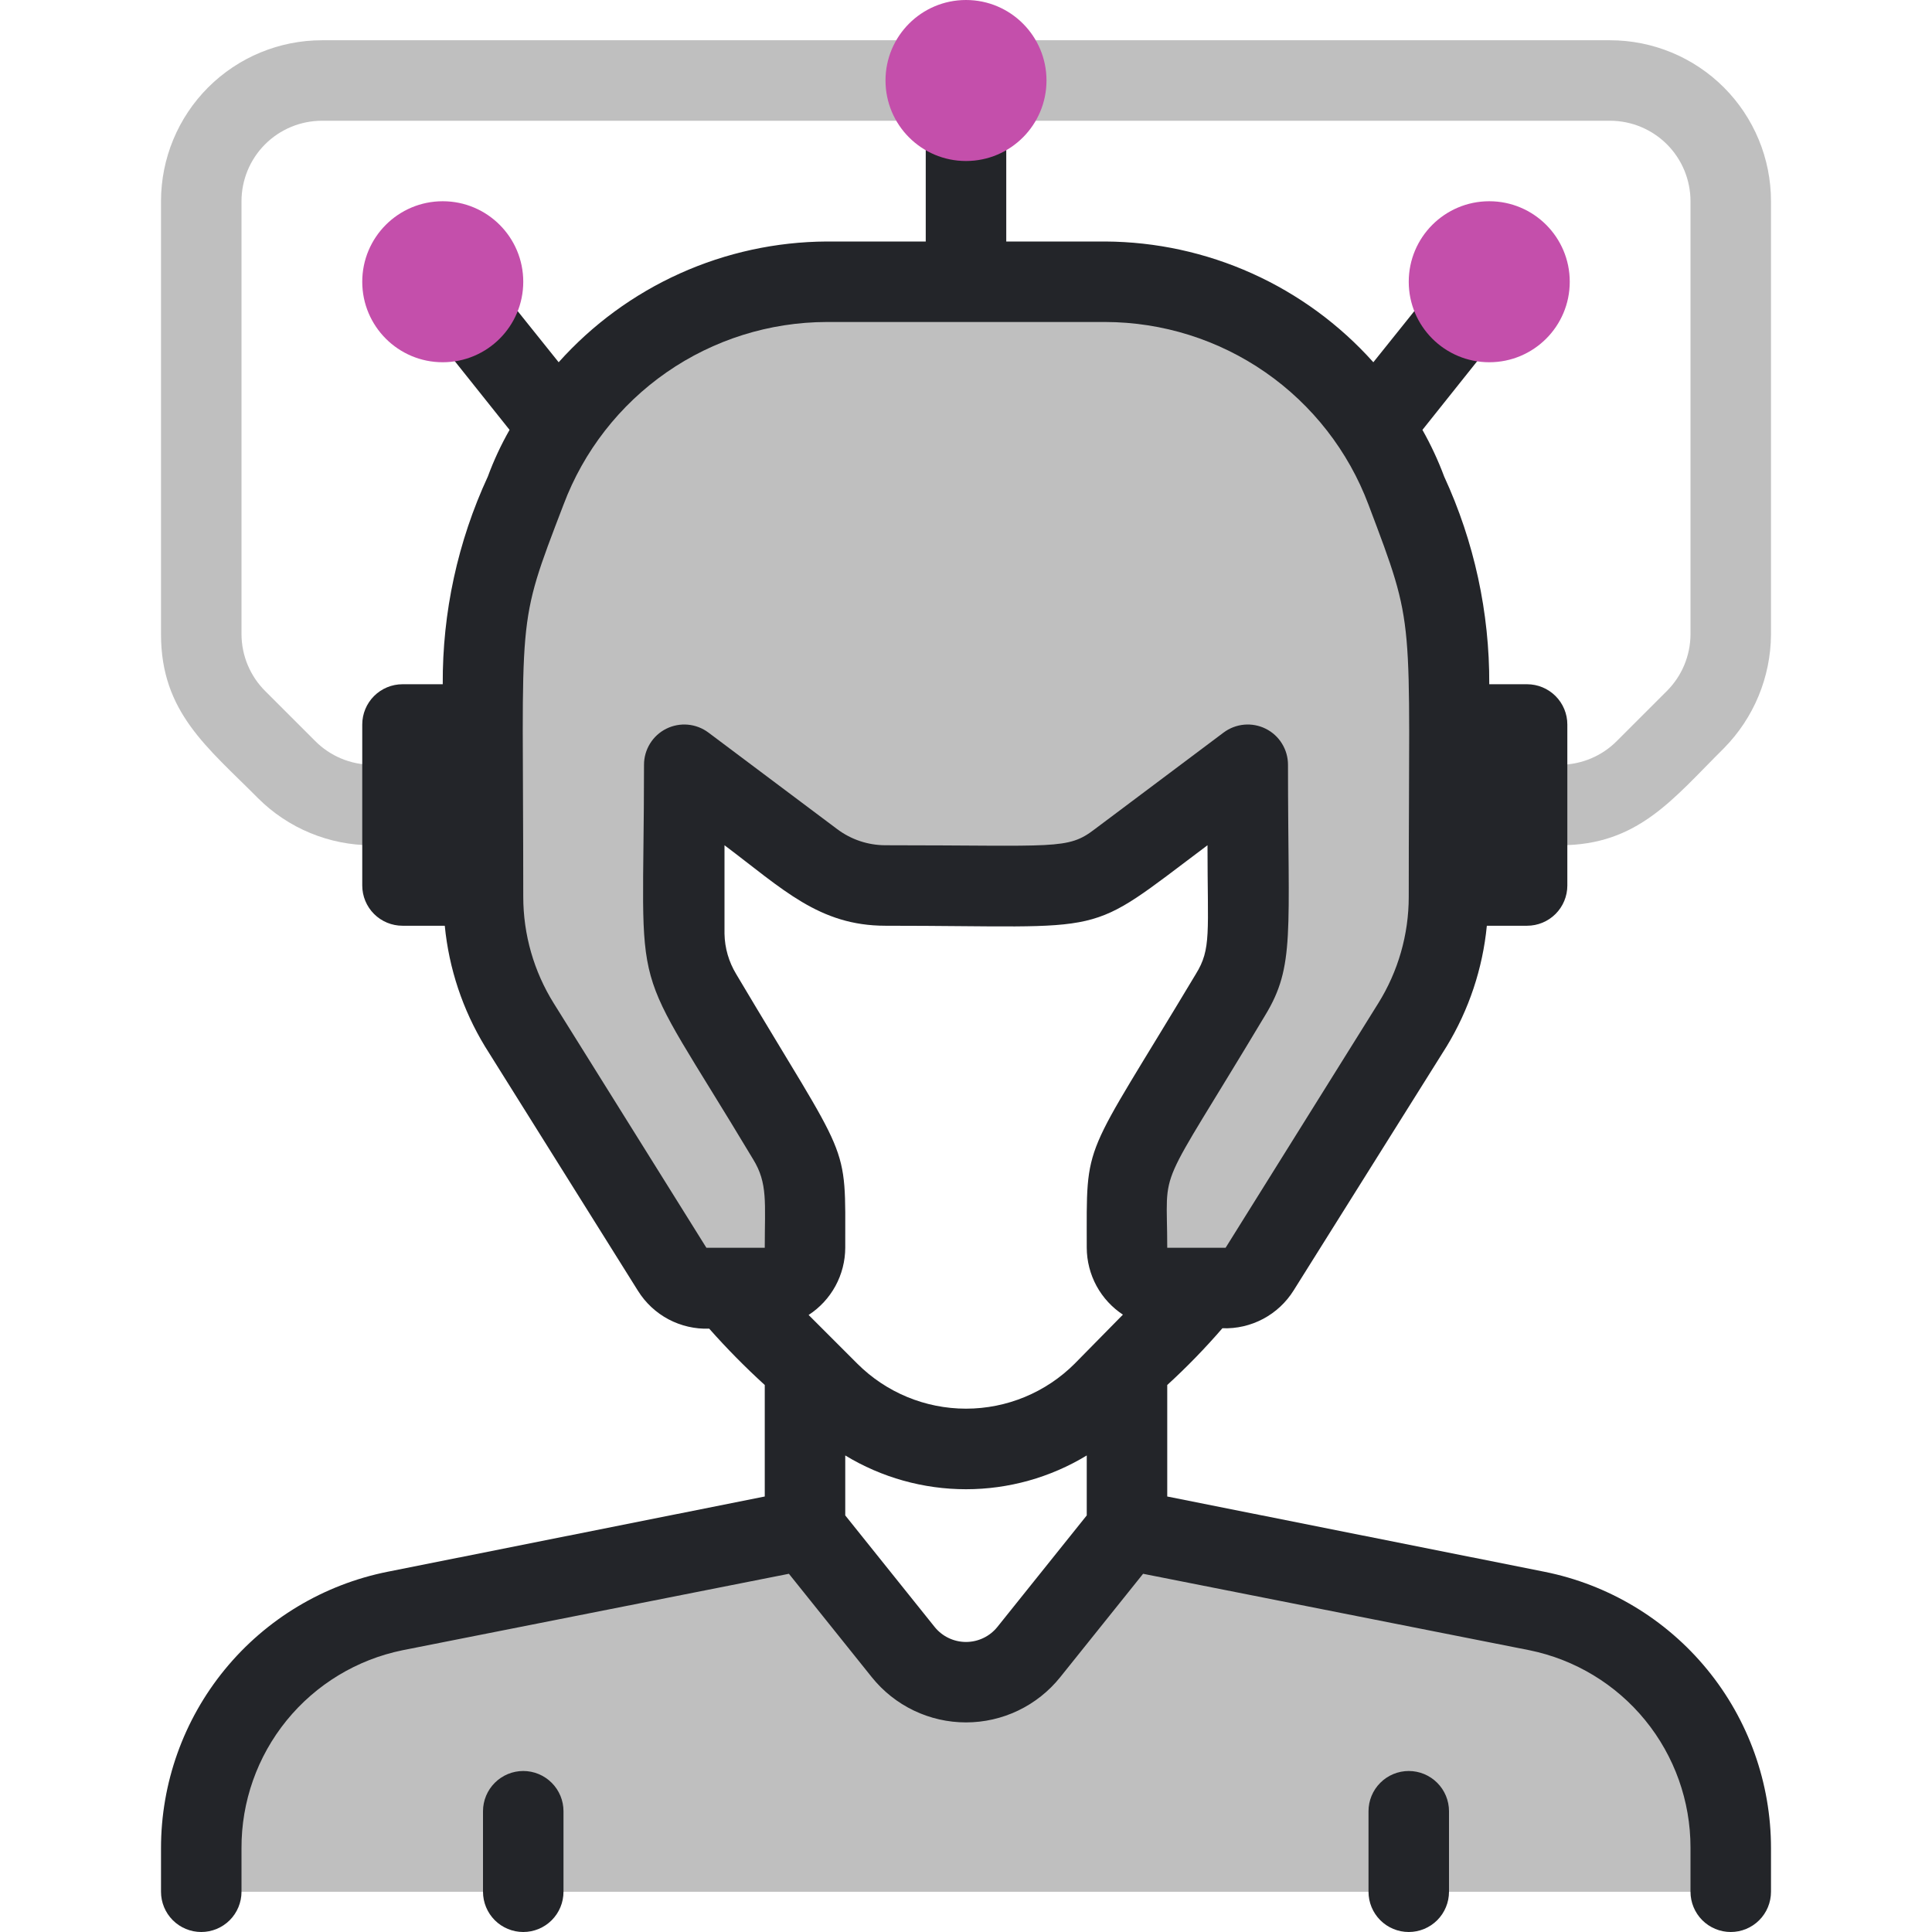 <svg width="80" height="80" viewBox="0 0 80 80" fill="none" xmlns="http://www.w3.org/2000/svg">
    <g clip-path="url(#clip0_38_7162)">
        <path d="M71.667 76.533V78.333H8.334V76.533C8.319 74.212 9.113 71.958 10.579 70.158C12.044 68.357 14.091 67.123 16.367 66.667L33.334 63.333L37.4 68.333C37.712 68.723 38.108 69.037 38.558 69.253C39.008 69.469 39.501 69.581 40 69.581C40.499 69.581 40.992 69.469 41.442 69.253C41.892 69.037 42.288 68.723 42.6 68.333L46.667 63.333L63.633 66.667C65.91 67.123 67.956 68.357 69.422 70.158C70.888 71.958 71.681 74.212 71.667 76.533Z" fill="#BFBFBF"/>
        <path d="M58.333 80C57.891 80 57.467 79.824 57.155 79.512C56.842 79.199 56.667 78.775 56.667 78.333V75C56.667 74.558 56.842 74.134 57.155 73.822C57.467 73.509 57.891 73.333 58.333 73.333C58.775 73.333 59.199 73.509 59.512 73.822C59.824 74.134 60 74.558 60 75V78.333C60 78.775 59.824 79.199 59.512 79.512C59.199 79.824 58.775 80 58.333 80Z" fill="#232529"/>
        <path d="M21.667 80C21.225 80 20.801 79.824 20.488 79.512C20.176 79.199 20 78.775 20 78.333V75C20 74.558 20.176 74.134 20.488 73.822C20.801 73.509 21.225 73.333 21.667 73.333C22.109 73.333 22.533 73.509 22.845 73.822C23.158 74.134 23.333 74.558 23.333 75V78.333C23.333 78.775 23.158 79.199 22.845 79.512C22.533 79.824 22.109 80 21.667 80Z" fill="#232529"/>
        <path d="M60 28.017V37.133C59.997 39.007 59.472 40.842 58.484 42.433L52.15 52.55C52.002 52.788 51.795 52.984 51.551 53.121C51.306 53.258 51.031 53.331 50.75 53.333H48.334C47.892 53.333 47.468 53.158 47.155 52.845C46.843 52.533 46.667 52.109 46.667 51.667C46.443 50.123 46.693 48.548 47.384 47.15C51.117 40.917 51.667 40.483 51.667 38.617V31.667L46.334 35.667C45.468 36.316 44.416 36.667 43.334 36.667H36.667C35.585 36.667 34.532 36.316 33.667 35.667L28.334 31.667C28.334 38.933 28.1 39.617 29.05 41.183C32.784 47.417 33.334 47.85 33.334 49.717V51.667C33.334 52.109 33.158 52.533 32.846 52.845C32.533 53.158 32.109 53.333 31.667 53.333H29.25C28.97 53.331 28.695 53.258 28.45 53.121C28.205 52.984 27.999 52.788 27.85 52.55L21.517 42.433C20.529 40.842 20.004 39.007 20 37.133C20 27.8 19.7 25.8 21.067 22.133L21.75 20.283C22.709 17.749 24.417 15.566 26.647 14.027C28.877 12.488 31.524 11.664 34.234 11.667H45.767C48.495 11.65 51.163 12.47 53.41 14.017C55.657 15.564 57.375 17.762 58.334 20.317C59.407 22.743 59.974 25.363 60 28.017Z" fill="#BFBFBF"/>
        <path d="M64.6 35H63.333C62.891 35 62.467 34.824 62.155 34.512C61.842 34.199 61.667 33.775 61.667 33.333C61.667 32.891 61.842 32.467 62.155 32.155C62.467 31.842 62.891 31.667 63.333 31.667H64.6C65.483 31.663 66.328 31.309 66.95 30.683L69.017 28.617C69.643 27.994 69.996 27.149 70 26.267V8.333C70 7.449 69.649 6.601 69.024 5.976C68.398 5.351 67.551 5 66.667 5H41.667C41.225 5 40.801 4.824 40.488 4.512C40.176 4.199 40 3.775 40 3.333C40 2.891 40.176 2.467 40.488 2.155C40.801 1.842 41.225 1.667 41.667 1.667H66.667C68.435 1.667 70.13 2.369 71.381 3.619C72.631 4.869 73.333 6.565 73.333 8.333V26.267C73.324 28.033 72.624 29.726 71.383 30.983C69.267 33.083 67.833 35 64.6 35Z" fill="#BFBFBF"/>
        <path d="M16.667 35H15.4C14.524 35.001 13.657 34.829 12.848 34.494C12.038 34.16 11.303 33.669 10.683 33.05C8.6 30.95 6.667 29.5 6.667 26.267V8.333C6.667 6.565 7.369 4.869 8.619 3.619C9.87 2.369 11.565 1.667 13.333 1.667H38.333C38.775 1.667 39.199 1.842 39.512 2.155C39.824 2.467 40 2.891 40 3.333C40 3.775 39.824 4.199 39.512 4.512C39.199 4.824 38.775 5 38.333 5H13.333C12.449 5 11.601 5.351 10.976 5.976C10.351 6.601 10 7.449 10 8.333V26.267C10.004 27.149 10.357 27.994 10.983 28.617L13.05 30.683C13.672 31.309 14.517 31.663 15.4 31.667H16.667C17.109 31.667 17.533 31.842 17.845 32.155C18.158 32.467 18.333 32.891 18.333 33.333C18.333 33.775 18.158 34.199 17.845 34.512C17.533 34.824 17.109 35 16.667 35Z" fill="#BFBFBF"/>
        <path d="M63.95 65.083L48.333 61.967V57.35C49.14 56.612 49.902 55.827 50.617 55C51.203 55.022 51.784 54.888 52.302 54.613C52.82 54.338 53.256 53.931 53.567 53.433L59.9 43.333C60.825 41.813 61.395 40.104 61.567 38.333H63.233C63.675 38.333 64.099 38.158 64.412 37.845C64.724 37.533 64.9 37.109 64.9 36.667V30C64.9 29.558 64.724 29.134 64.412 28.822C64.099 28.509 63.675 28.333 63.233 28.333H61.667C61.681 25.365 61.044 22.429 59.8 19.733C59.551 19.066 59.25 18.42 58.9 17.8L62.967 12.7C63.198 12.352 63.29 11.931 63.225 11.518C63.16 11.106 62.943 10.732 62.616 10.473C62.289 10.213 61.876 10.085 61.46 10.115C61.044 10.145 60.653 10.33 60.367 10.633L56.867 15C55.469 13.437 53.759 12.184 51.847 11.323C49.935 10.462 47.864 10.011 45.767 10H41.667V5C41.667 4.558 41.491 4.134 41.178 3.822C40.866 3.509 40.442 3.333 40 3.333C39.558 3.333 39.134 3.509 38.822 3.822C38.509 4.134 38.333 4.558 38.333 5V10H34.233C32.136 10.011 30.065 10.462 28.153 11.323C26.241 12.184 24.531 13.437 23.133 15L19.633 10.633C19.347 10.33 18.956 10.145 18.54 10.115C18.124 10.085 17.711 10.213 17.384 10.473C17.057 10.732 16.84 11.106 16.775 11.518C16.71 11.931 16.802 12.352 17.033 12.7L21.1 17.8C20.747 18.418 20.446 19.065 20.2 19.733C18.953 22.428 18.316 25.364 18.333 28.333H16.667C16.225 28.333 15.801 28.509 15.488 28.822C15.176 29.134 15 29.558 15 30V36.667C15 37.109 15.176 37.533 15.488 37.845C15.801 38.158 16.225 38.333 16.667 38.333H18.417C18.589 40.104 19.159 41.813 20.083 43.333L26.417 53.45C26.727 53.947 27.163 54.355 27.681 54.63C28.199 54.904 28.781 55.038 29.367 55.017C30.091 55.835 30.859 56.614 31.667 57.35V61.967L16.05 65.083C13.403 65.612 11.021 67.041 9.31 69.129C7.599 71.217 6.665 73.834 6.667 76.533V78.333C6.667 78.775 6.842 79.199 7.155 79.512C7.467 79.824 7.891 80 8.333 80C8.775 80 9.199 79.824 9.512 79.512C9.824 79.199 10 78.775 10 78.333V76.533C9.992 74.606 10.652 72.737 11.867 71.241C13.083 69.746 14.779 68.719 16.667 68.333L32.667 65.167L36.1 69.45C36.569 70.034 37.162 70.505 37.837 70.829C38.512 71.153 39.251 71.321 40 71.321C40.749 71.321 41.488 71.153 42.163 70.829C42.838 70.505 43.431 70.034 43.9 69.45L47.333 65.167L63.333 68.333C65.216 68.718 66.907 69.74 68.122 71.228C69.337 72.717 70 74.579 70 76.5V78.333C70 78.775 70.176 79.199 70.488 79.512C70.801 79.824 71.225 80 71.667 80C72.109 80 72.533 79.824 72.845 79.512C73.158 79.199 73.333 78.775 73.333 78.333V76.533C73.335 73.834 72.401 71.217 70.69 69.129C68.979 67.041 66.597 65.612 63.95 65.083ZM31.667 51.667H29.25L22.933 41.55C22.105 40.225 21.667 38.695 21.667 37.133C21.667 25.133 21.333 26.117 23.333 20.9C24.166 18.681 25.656 16.768 27.603 15.416C29.55 14.065 31.863 13.338 34.233 13.333H45.767C48.137 13.338 50.45 14.065 52.397 15.416C54.344 16.768 55.834 18.681 56.667 20.9C58.65 26.15 58.333 25.217 58.333 37.133C58.333 38.695 57.895 40.225 57.067 41.55L50.75 51.667H48.333C48.333 48.067 47.783 49.733 52.383 42.05C53.633 40 53.333 38.667 53.333 31.667C53.333 31.357 53.247 31.054 53.084 30.791C52.922 30.527 52.689 30.314 52.412 30.176C52.135 30.038 51.825 29.979 51.517 30.007C51.209 30.035 50.914 30.148 50.667 30.333L45.333 34.333C44.2 35.2 43.767 35 36.667 35C35.946 35 35.244 34.766 34.667 34.333L29.333 30.333C29.086 30.148 28.791 30.035 28.483 30.007C28.175 29.979 27.865 30.038 27.588 30.176C27.311 30.314 27.078 30.527 26.916 30.791C26.753 31.054 26.667 31.357 26.667 31.667C26.667 42.017 25.9 39.183 31.183 48C31.8 49 31.667 49.8 31.667 51.667ZM45 62.75L41.3 67.367C41.144 67.561 40.946 67.719 40.721 67.826C40.496 67.934 40.249 67.99 40 67.99C39.751 67.99 39.504 67.934 39.279 67.826C39.054 67.719 38.856 67.561 38.7 67.367L35 62.75V60.267C36.507 61.182 38.237 61.666 40 61.666C41.763 61.666 43.493 61.182 45 60.267V62.75ZM46.517 54.417L44.5 56.467C43.306 57.66 41.688 58.33 40 58.33C38.312 58.33 36.694 57.66 35.5 56.467L33.483 54.45C33.947 54.148 34.329 53.736 34.594 53.25C34.858 52.764 34.998 52.22 35 51.667C35 47.117 35.233 48.333 30.483 40.333C30.178 39.83 30.011 39.255 30 38.667V35C32.417 36.817 33.917 38.333 36.667 38.333C46.2 38.333 44.8 38.9 50 35C50 38.633 50.167 39.283 49.517 40.333C44.783 48.233 45 47.083 45 51.667C45.002 52.22 45.142 52.764 45.406 53.25C45.671 53.736 46.053 54.148 46.517 54.45V54.417Z" fill="#232529"/>
        <path d="M40 6.667C41.841 6.667 43.333 5.174 43.333 3.333C43.333 1.492 41.841 0 40 0C38.159 0 36.667 1.492 36.667 3.333C36.667 5.174 38.159 6.667 40 6.667Z" fill="#C44FAB"/>
        <path d="M18.333 15C20.174 15 21.667 13.508 21.667 11.667C21.667 9.826 20.174 8.333 18.333 8.333C16.492 8.333 15 9.826 15 11.667C15 13.508 16.492 15 18.333 15Z" fill="#C44FAB"/>
        <path d="M61.667 15C63.508 15 65 13.508 65 11.667C65 9.826 63.508 8.333 61.667 8.333C59.826 8.333 58.333 9.826 58.333 11.667C58.333 13.508 59.826 15 61.667 15Z" fill="#C44FAB"/>
    </g>
    <defs>
        <clipPath id="clip0_38_7162">
            <rect width="80" height="80" fill="white"/>
        </clipPath>
    </defs>
</svg>
